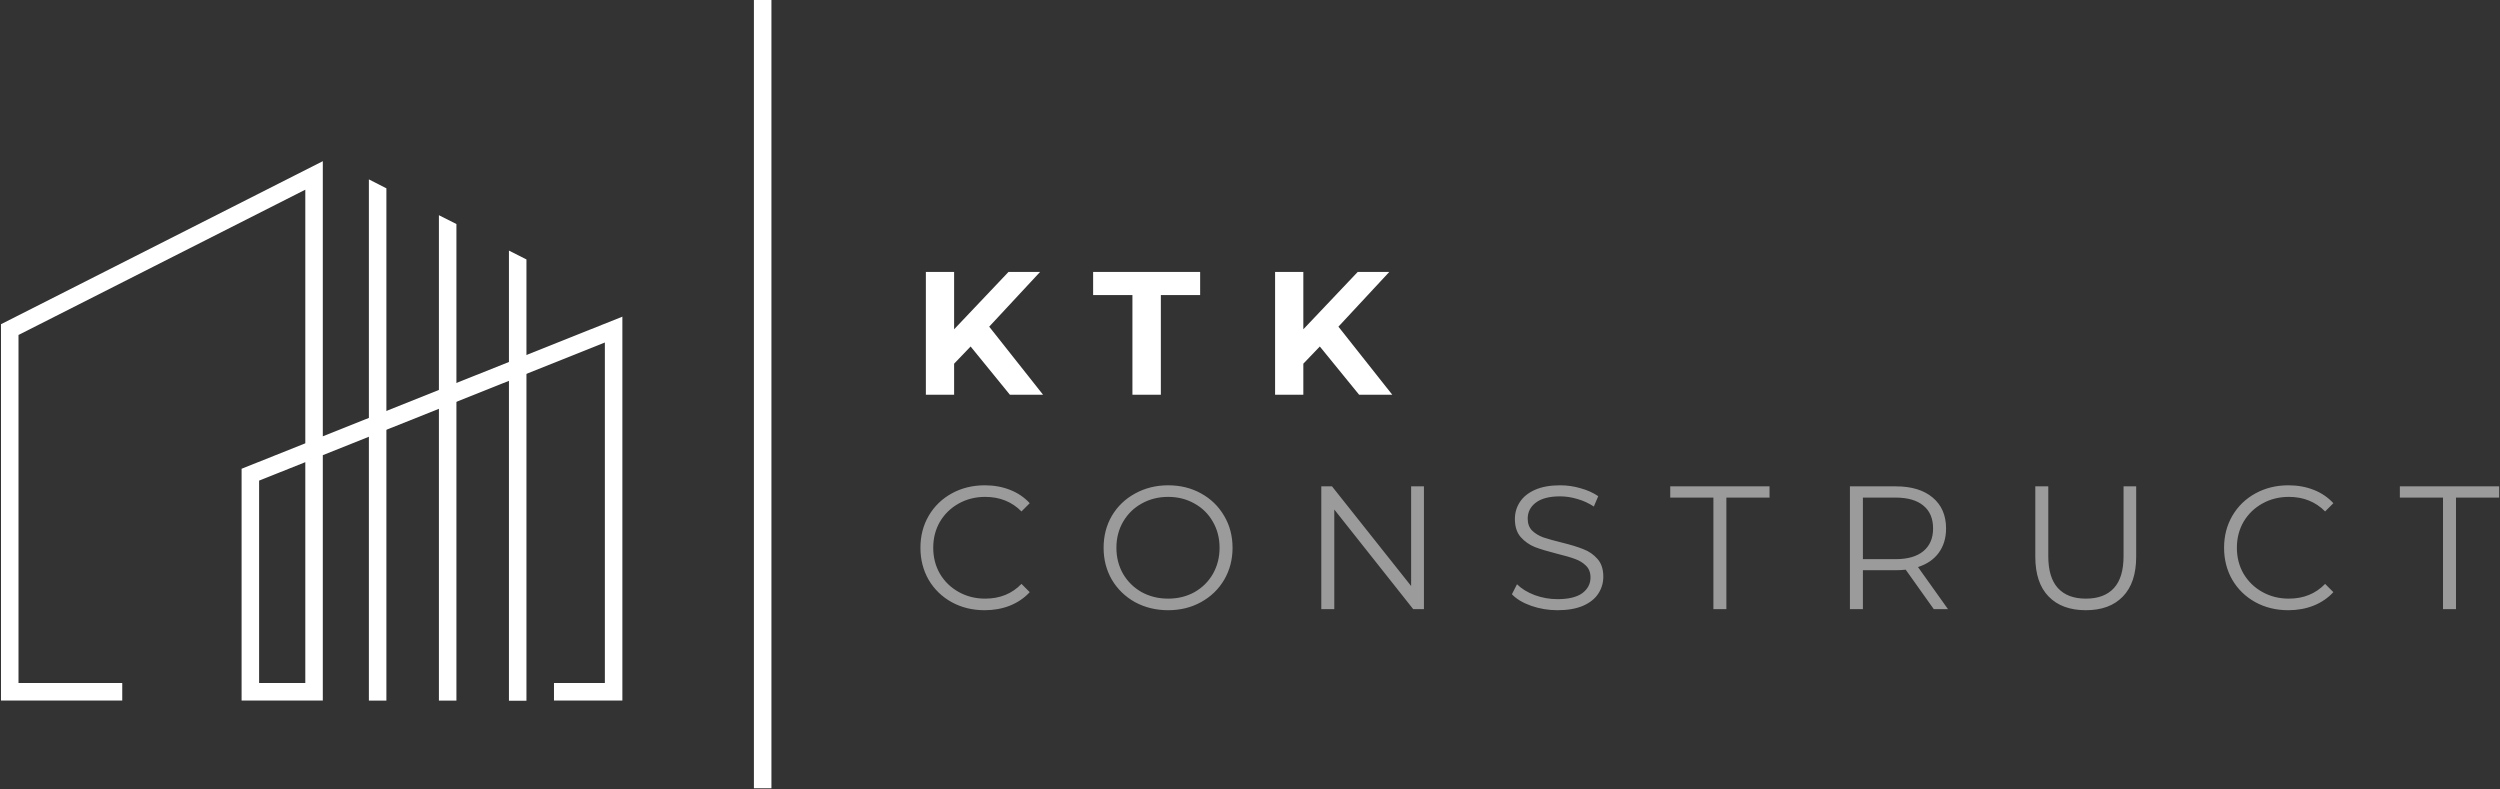 <?xml version="1.0" encoding="UTF-8"?> <svg xmlns="http://www.w3.org/2000/svg" width="1026" height="324" viewBox="0 0 1026 324" fill="none"><rect x="0" y="0" width="1026" height="324" fill="#333333" stroke="none"/> <path d="M227.355 283.893H251.828V135.266L102.742 194.81V283.893H128.888V72L4 135.266V283.893H50.172" stroke="white" stroke-width="7.185"></path> <path d="M158.574 77.284L151.389 73.618V287.524H158.574V77.284Z" fill="white"></path> <path d="M187.316 91.941L180.131 88.322V287.524H187.316V91.941Z" fill="white"></path> <path d="M216.055 106.48L208.869 102.841V287.575H216.055V106.48Z" fill="white"></path> <path d="M398.336 142.2L391.568 149.256V162H379.976V111.6H391.568V135.144L413.888 111.6H426.848L405.968 134.064L428.072 162H414.464L398.336 142.2ZM464.748 121.104H448.62V111.6H492.54V121.104H476.412V162H464.748V121.104ZM541.655 142.2L534.887 149.256V162H523.295V111.6H534.887V135.144L557.207 111.6H570.167L549.287 134.064L571.391 162H557.783L541.655 142.2Z" fill="white"></path> <path d="M404.096 250.432C399.104 250.432 394.592 249.328 390.56 247.12C386.576 244.912 383.432 241.864 381.128 237.976C378.872 234.04 377.744 229.648 377.744 224.8C377.744 219.952 378.872 215.584 381.128 211.696C383.432 207.76 386.6 204.688 390.632 202.48C394.664 200.272 399.176 199.168 404.168 199.168C407.912 199.168 411.368 199.792 414.536 201.04C417.704 202.288 420.392 204.112 422.6 206.512L419.216 209.896C415.28 205.912 410.312 203.92 404.312 203.92C400.328 203.92 396.704 204.832 393.44 206.656C390.176 208.48 387.608 210.976 385.736 214.144C383.912 217.312 383 220.864 383 224.8C383 228.736 383.912 232.288 385.736 235.456C387.608 238.624 390.176 241.12 393.44 242.944C396.704 244.768 400.328 245.68 404.312 245.68C410.36 245.68 415.328 243.664 419.216 239.632L422.6 243.016C420.392 245.416 417.68 247.264 414.464 248.56C411.296 249.808 407.84 250.432 404.096 250.432ZM479.415 250.432C474.423 250.432 469.887 249.328 465.807 247.12C461.775 244.864 458.607 241.792 456.303 237.904C454.047 234.016 452.919 229.648 452.919 224.8C452.919 219.952 454.047 215.584 456.303 211.696C458.607 207.808 461.775 204.76 465.807 202.552C469.887 200.296 474.423 199.168 479.415 199.168C484.407 199.168 488.895 200.272 492.879 202.48C496.911 204.688 500.079 207.76 502.383 211.696C504.687 215.584 505.839 219.952 505.839 224.8C505.839 229.648 504.687 234.04 502.383 237.976C500.079 241.864 496.911 244.912 492.879 247.12C488.895 249.328 484.407 250.432 479.415 250.432ZM479.415 245.68C483.399 245.68 486.999 244.792 490.215 243.016C493.431 241.192 495.951 238.696 497.775 235.528C499.599 232.312 500.511 228.736 500.511 224.8C500.511 220.864 499.599 217.312 497.775 214.144C495.951 210.928 493.431 208.432 490.215 206.656C486.999 204.832 483.399 203.92 479.415 203.92C475.431 203.92 471.807 204.832 468.543 206.656C465.327 208.432 462.783 210.928 460.911 214.144C459.087 217.312 458.175 220.864 458.175 224.8C458.175 228.736 459.087 232.312 460.911 235.528C462.783 238.696 465.327 241.192 468.543 243.016C471.807 244.792 475.431 245.68 479.415 245.68ZM584.382 199.6V250H579.99L547.59 209.104V250H542.262V199.6H546.654L579.126 240.496V199.6H584.382ZM639.208 250.432C635.464 250.432 631.864 249.832 628.408 248.632C625 247.432 622.36 245.848 620.488 243.88L622.576 239.776C624.4 241.6 626.824 243.088 629.848 244.24C632.872 245.344 635.992 245.896 639.208 245.896C643.72 245.896 647.104 245.08 649.36 243.448C651.616 241.768 652.744 239.608 652.744 236.968C652.744 234.952 652.12 233.344 650.872 232.144C649.672 230.944 648.184 230.032 646.408 229.408C644.632 228.736 642.16 228.016 638.992 227.248C635.2 226.288 632.176 225.376 629.92 224.512C627.664 223.6 625.72 222.232 624.088 220.408C622.504 218.584 621.712 216.112 621.712 212.992C621.712 210.448 622.384 208.144 623.728 206.08C625.072 203.968 627.136 202.288 629.92 201.04C632.704 199.792 636.16 199.168 640.288 199.168C643.168 199.168 645.976 199.576 648.712 200.392C651.496 201.16 653.896 202.24 655.912 203.632L654.112 207.88C652 206.488 649.744 205.456 647.344 204.784C644.944 204.064 642.592 203.704 640.288 203.704C635.872 203.704 632.536 204.568 630.28 206.296C628.072 207.976 626.968 210.16 626.968 212.848C626.968 214.864 627.568 216.496 628.768 217.744C630.016 218.944 631.552 219.88 633.376 220.552C635.248 221.176 637.744 221.872 640.864 222.64C644.56 223.552 647.536 224.464 649.792 225.376C652.096 226.24 654.04 227.584 655.624 229.408C657.208 231.184 658 233.608 658 236.68C658 239.224 657.304 241.552 655.912 243.664C654.568 245.728 652.48 247.384 649.648 248.632C646.816 249.832 643.336 250.432 639.208 250.432ZM703.178 204.208H685.466V199.6H726.218V204.208H708.506V250H703.178V204.208ZM793.626 250L782.106 233.8C780.81 233.944 779.466 234.016 778.074 234.016H764.538V250H759.21V199.6H778.074C784.506 199.6 789.546 201.136 793.194 204.208C796.842 207.28 798.666 211.504 798.666 216.88C798.666 220.816 797.658 224.152 795.642 226.888C793.674 229.576 790.842 231.52 787.146 232.72L799.458 250H793.626ZM777.93 229.48C782.922 229.48 786.738 228.376 789.378 226.168C792.018 223.96 793.338 220.864 793.338 216.88C793.338 212.8 792.018 209.68 789.378 207.52C786.738 205.312 782.922 204.208 777.93 204.208H764.538V229.48H777.93ZM856.025 250.432C849.497 250.432 844.409 248.56 840.761 244.816C837.113 241.072 835.289 235.624 835.289 228.472V199.6H840.617V228.256C840.617 234.112 841.937 238.48 844.577 241.36C847.217 244.24 851.033 245.68 856.025 245.68C861.065 245.68 864.905 244.24 867.545 241.36C870.185 238.48 871.505 234.112 871.505 228.256V199.6H876.689V228.472C876.689 235.624 874.865 241.072 871.217 244.816C867.617 248.56 862.553 250.432 856.025 250.432ZM939.112 250.432C934.12 250.432 929.608 249.328 925.576 247.12C921.592 244.912 918.448 241.864 916.144 237.976C913.888 234.04 912.76 229.648 912.76 224.8C912.76 219.952 913.888 215.584 916.144 211.696C918.448 207.76 921.616 204.688 925.648 202.48C929.68 200.272 934.192 199.168 939.184 199.168C942.928 199.168 946.384 199.792 949.552 201.04C952.72 202.288 955.408 204.112 957.616 206.512L954.232 209.896C950.296 205.912 945.328 203.92 939.328 203.92C935.344 203.92 931.72 204.832 928.456 206.656C925.192 208.48 922.624 210.976 920.752 214.144C918.928 217.312 918.016 220.864 918.016 224.8C918.016 228.736 918.928 232.288 920.752 235.456C922.624 238.624 925.192 241.12 928.456 242.944C931.72 244.768 935.344 245.68 939.328 245.68C945.376 245.68 950.344 243.664 954.232 239.632L957.616 243.016C955.408 245.416 952.696 247.264 949.48 248.56C946.312 249.808 942.856 250.432 939.112 250.432ZM1002.61 204.208H984.901V199.6H1025.65V204.208H1007.94V250H1002.61V204.208Z" fill="white" fill-opacity="0.51"></path> <path d="M313 0V323.5" stroke="white" stroke-width="7.19"></path> </svg> 